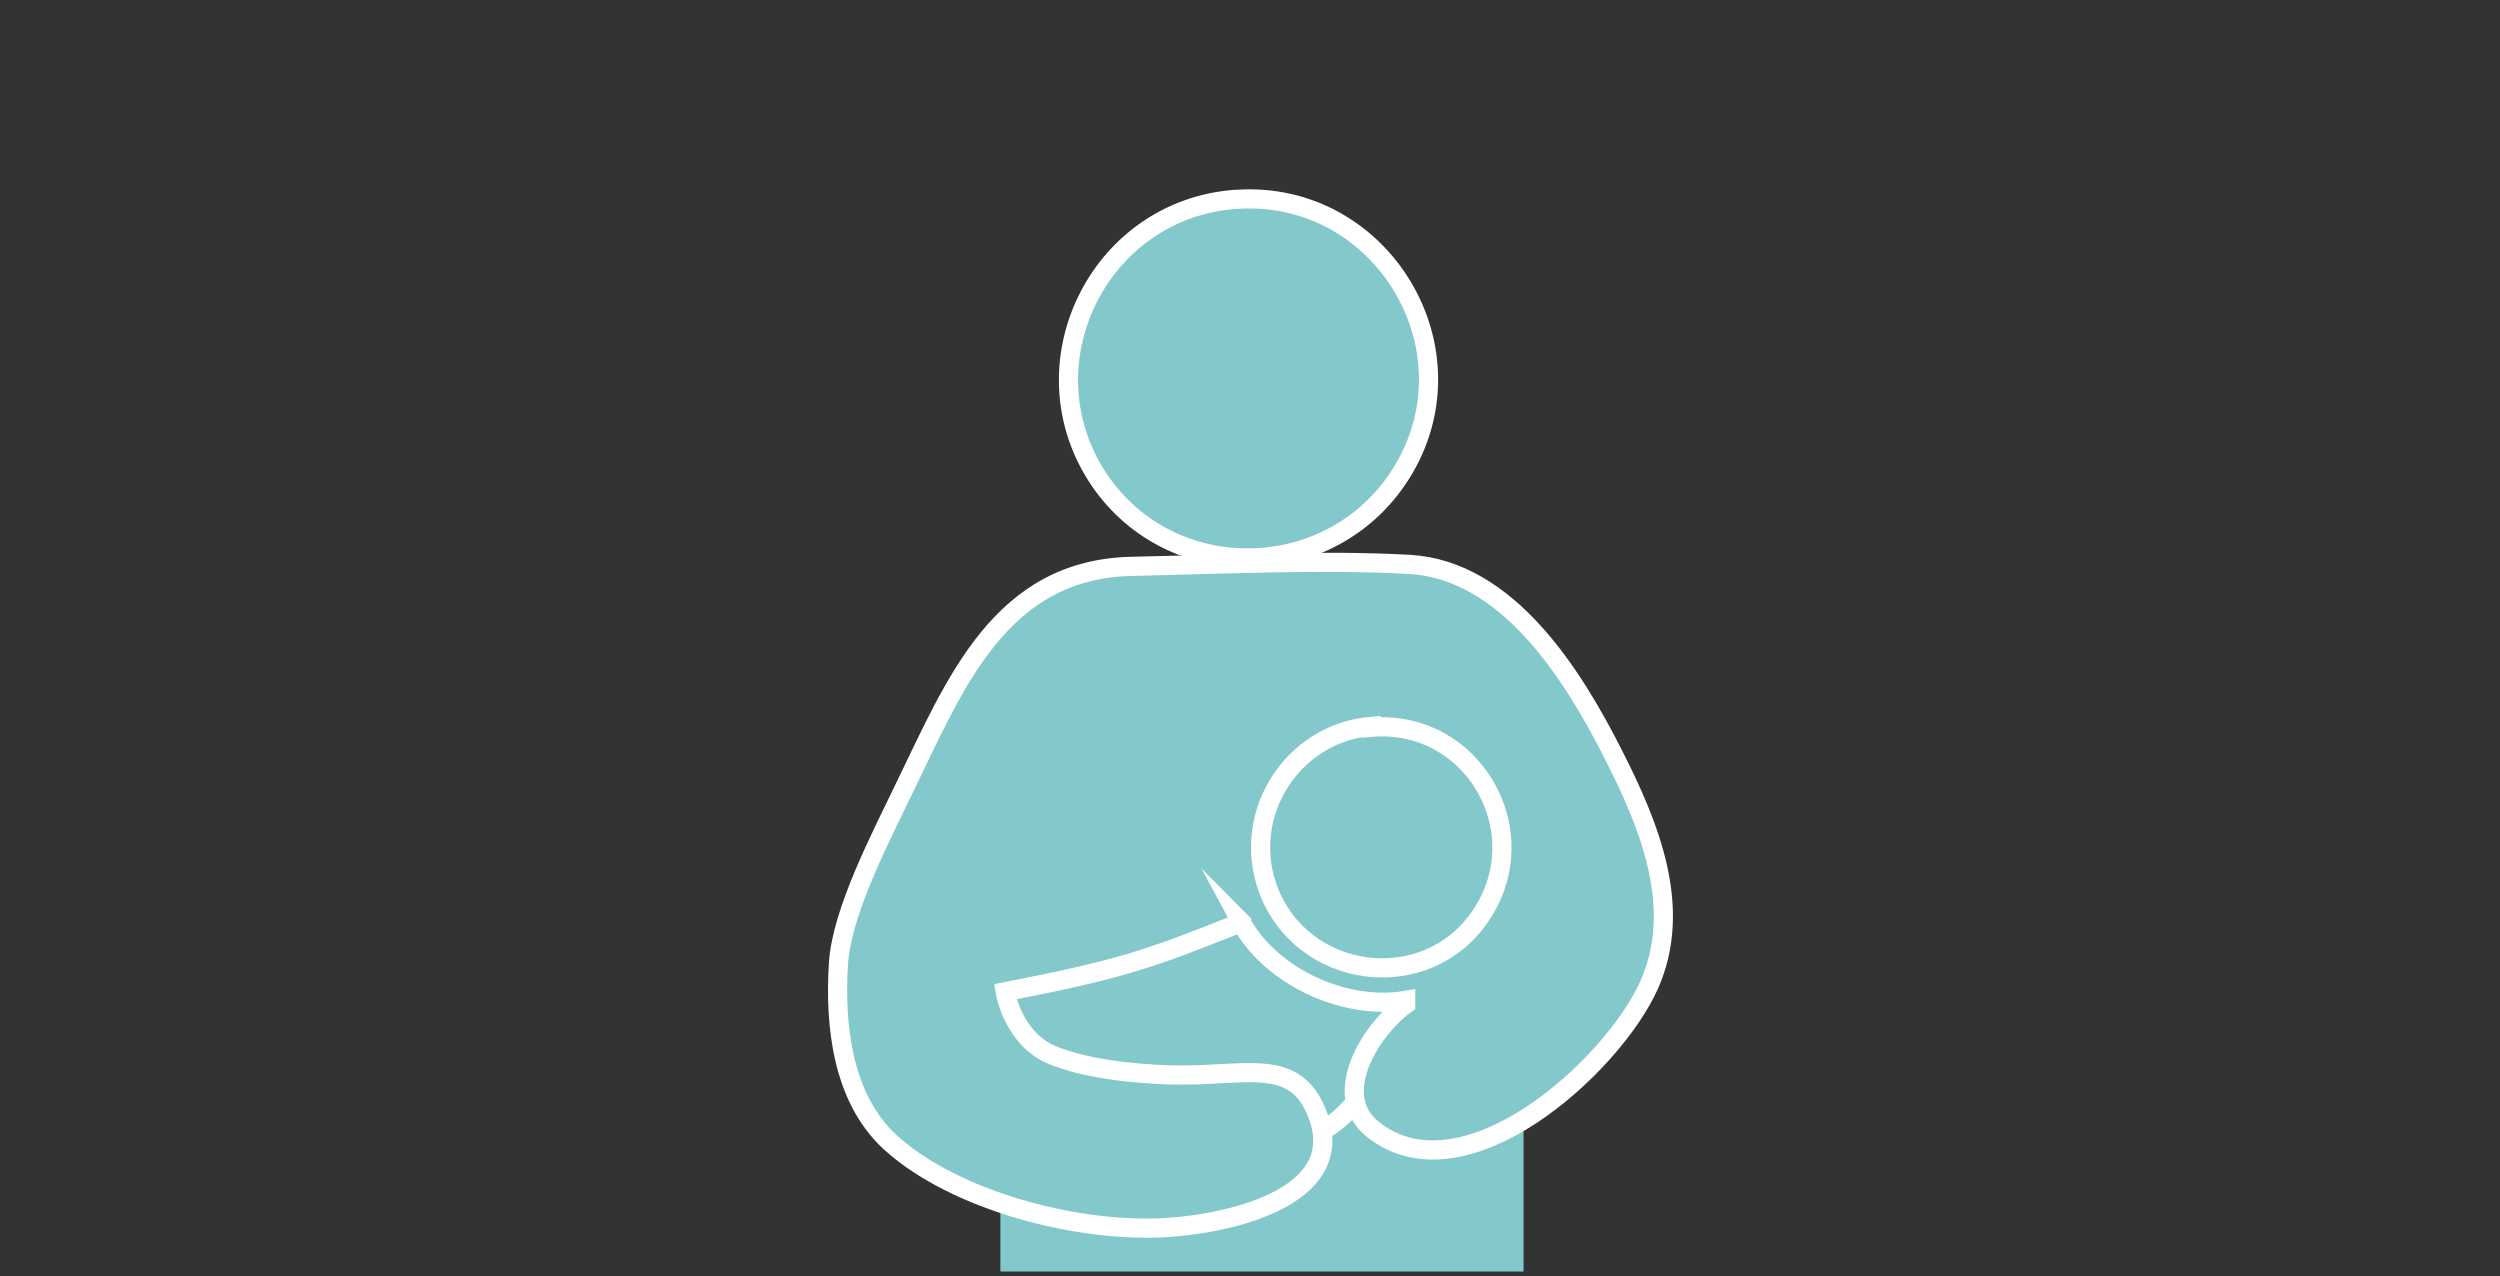 <?xml version="1.0" encoding="UTF-8"?>
<svg id="Layer_2" xmlns="http://www.w3.org/2000/svg" version="1.1" viewBox="0 0 260.9 133.2">
  <rect x="0" y="0" width="260.9" height="133.2" fill="#333333" stroke="none"/>
  <!-- Generator: Adobe Illustrator 29.6.1, SVG Export Plug-In . SVG Version: 2.1.1 Build 9)  -->
  <defs>
    <style>
      .st0, .st1 {
        fill: #83c8ca;
      }

      .st1 {
        stroke: #fff;
        stroke-miterlimit: 10;
        stroke-width: 2px;
      }
    </style>
  </defs>
  <g id="Layer_3">
    <path class="st0" d="M168.3,78.8c-4.2-8.3-11-19.3-21.3-19.9-9.2-.5-19.5,0-28.8.2-13.9.2-18.6,12.2-23.9,23.1-2.4,5-6.6,13-6.9,18.4-.4,6.4.4,14,5.4,18.6,2.9,2.7,7.1,4.8,11.6,6.3v7.2h54.6v-15.7c5.8-3.6,11-9.6,13-14,3.6-8.1,0-16.7-3.7-24h0Z"/>
    <path class="st1" d="M129.5,96.2c3,5.6,10.7,9.3,17.2,8.2v.4c-3.4,2.4-8,9.3-3.5,13,9.5,7.7,25.1-6.5,28.9-15,3.6-8.1,0-16.7-3.7-24-4.2-8.3-11-19.3-21.3-19.9-9.2-.5-19.5,0-28.8.2-13.9.2-18.6,12.2-23.9,23.1-2.4,5-6.6,13-6.9,18.4-.4,6.4.4,14,5.4,18.6,6.8,6.2,19.8,9.5,28.9,8.9,6.6-.4,19.9-3.3,15.3-12.7-2.7-5.4-8.2-2.7-16.6-3.3-3.5-.2-7.5-.7-10.7-2-4.1-1.7-4.9-6.6-4.9-6.6,11.8-2.3,14.8-3.3,24.3-7.1h.4c0-.1,0-.1,0-.1Z"/>
    <path class="st1" d="M129.1,20.8c15.2-1,25.3,15.9,17,28.8-7.2,11.2-23.7,11.6-31.3.6-8.2-12-.2-28.4,14.2-29.4Z"/>
    <path class="st1" d="M143.1,75.9c10.6-.9,17.4,10.9,11.4,19.7-5.7,8.4-18.7,6.7-22.2-2.9-2.8-7.8,2.6-16.2,10.8-16.9Z"/>
    <path class="st1" d="M141.4,115.1s-1.6,2-3.6,3"/>
  </g>
</svg>
